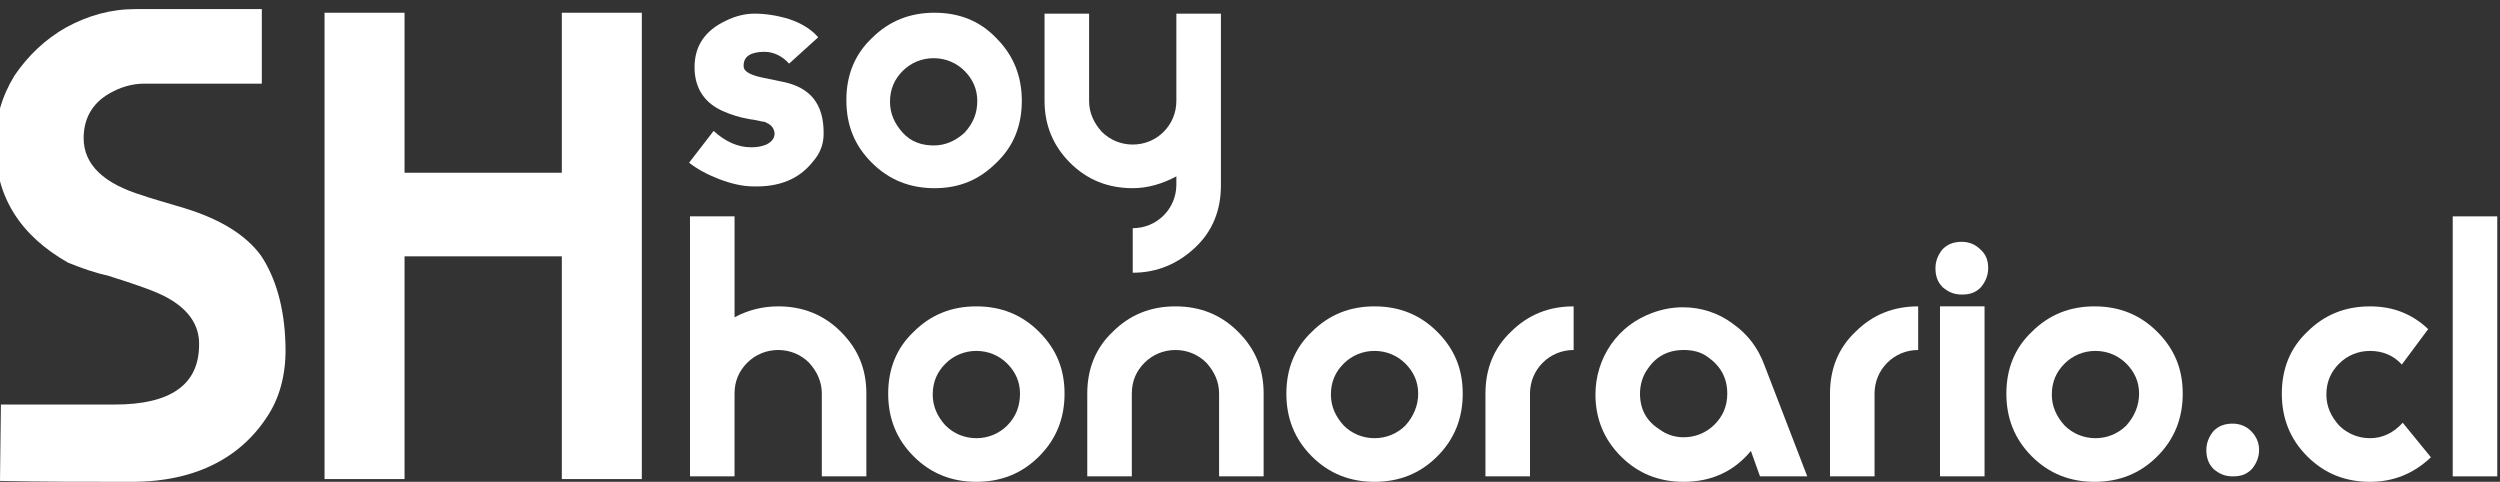 <?xml version="1.0" encoding="utf-8"?>
<!-- Generator: Adobe Illustrator 19.0.0, SVG Export Plug-In . SVG Version: 6.00 Build 0)  -->
<svg version="1.1" id="Layer_1" xmlns="http://www.w3.org/2000/svg" xmlns:xlink="http://www.w3.org/1999/xlink" x="0px" y="0px"
	 viewBox="0 0 275 53" style="enable-background:new 0 0 275 53;" xml:space="preserve">
<rect x="0" y="0" width="275" height="53" fill="#333333" stroke="none"/>
<style type="text/css">
	.st0{fill:#FFFFFF;}
</style>
<g id="XMLID_25_">
	<path id="XMLID_67_" class="st0" d="M70.6,52.7h-8.8V28.2H44.5v24.5h-8.8V1.4h8.8v17.6h17.3V1.4h8.8V52.7z"/>
	<g id="XMLID_29_">
		<g id="XMLID_59_">
			<path id="XMLID_65_" class="st0" d="M90.6,14.7c0,1.2-0.4,2.2-1.2,3.1c-1.5,1.9-3.7,2.8-6.6,2.7c-1.1,0-2.4-0.3-3.7-0.8
				c-1.3-0.5-2.4-1.1-3.3-1.8l2.7-3.5c1.3,1.2,2.7,1.8,4.1,1.8h0.1c0.6,0,1.1-0.1,1.6-0.3c0.6-0.3,0.9-0.7,0.9-1.2v-0.1
				c-0.1-0.6-0.4-0.9-1.1-1.2c-0.3,0-0.8-0.2-1.7-0.3c-1.1-0.2-2-0.5-2.7-0.8c-2.2-0.9-3.3-2.6-3.3-4.9c0-2.3,1.1-4,3.4-5.1
				c1-0.5,2.1-0.8,3.2-0.8c1.2,0,2.5,0.2,3.8,0.6c1.5,0.5,2.5,1.2,3.2,2L86.8,7c-0.8-0.9-1.8-1.3-2.7-1.3c-1.5,0-2.3,0.5-2.3,1.5
				v0.1c0,0.5,0.6,0.9,1.9,1.2c0.1,0,0.9,0.2,2.4,0.5c3,0.6,4.5,2.4,4.5,5.6V14.7z"/>
			<path id="XMLID_62_" class="st0" d="M112.4,11.1c0,2.7-0.9,5-2.8,6.8c-1.9,1.9-4.1,2.8-6.8,2.8c-2.7,0-5-0.9-6.9-2.8
				c-1.9-1.9-2.8-4.1-2.8-6.9c0-2.7,0.9-5,2.8-6.8c1.9-1.9,4.2-2.8,6.9-2.8c2.7,0,5,0.9,6.8,2.8C111.5,6.1,112.4,8.4,112.4,11.1z
				 M107.5,11.1c0-1.3-0.5-2.4-1.4-3.3s-2.1-1.4-3.4-1.4c-1.3,0-2.5,0.5-3.4,1.4s-1.4,2-1.4,3.4c0,1.3,0.5,2.4,1.4,3.4
				s2.1,1.4,3.4,1.4s2.4-0.5,3.4-1.4C107.1,13.5,107.5,12.4,107.5,11.1z"/>
			<path id="XMLID_60_" class="st0" d="M134.3,20.4c0,2.7-0.9,5-2.8,6.8c-1.9,1.8-4.2,2.8-6.9,2.8v-4.9c1.3,0,2.5-0.5,3.4-1.4
				c0.9-0.9,1.4-2.1,1.4-3.4v-0.9c-1.5,0.8-3.1,1.3-4.8,1.3c-2.7,0-5-0.9-6.9-2.8c-1.9-1.9-2.8-4.2-2.8-6.8V1.5h4.9v9.6
				c0,1.3,0.5,2.4,1.4,3.4c0.9,0.9,2.1,1.4,3.4,1.4c1.3,0,2.5-0.5,3.4-1.4c0.9-0.9,1.4-2.1,1.4-3.4V1.5h4.9V20.4z"/>
		</g>
		<path id="XMLID_57_" class="st0" d="M95.3,52.4h-4.9v-9.1c0-1.3-0.5-2.4-1.4-3.4c-0.9-0.9-2.1-1.4-3.4-1.4c-1.3,0-2.5,0.5-3.4,1.4
			c-0.9,0.9-1.4,2-1.4,3.4v9.1h-4.9V23.8h4.9v11.1c1.5-0.8,3.1-1.2,4.8-1.2c2.7,0,5,0.9,6.9,2.8c1.9,1.9,2.8,4.1,2.8,6.8V52.4z"/>
		<path id="XMLID_54_" class="st0" d="M117.1,43.3c0,2.7-0.9,5-2.8,6.9c-1.9,1.9-4.2,2.8-6.9,2.8c-2.7,0-5-0.9-6.9-2.8
			c-1.9-1.9-2.8-4.2-2.8-6.9c0-2.7,0.9-5,2.8-6.8c1.9-1.9,4.2-2.8,6.9-2.8c2.7,0,5,0.9,6.9,2.8S117.1,40.6,117.1,43.3z M112.2,43.3
			c0-1.3-0.5-2.4-1.4-3.3c-0.9-0.9-2.1-1.4-3.4-1.4c-1.3,0-2.5,0.5-3.4,1.4c-0.9,0.9-1.4,2-1.4,3.4c0,1.3,0.5,2.4,1.4,3.4
			c0.9,0.9,2.1,1.4,3.4,1.4s2.5-0.5,3.4-1.4C111.8,45.8,112.2,44.6,112.2,43.3z"/>
		<path id="XMLID_52_" class="st0" d="M139,52.4h-4.9v-9.1c0-1.3-0.5-2.4-1.4-3.4c-0.9-0.9-2.1-1.4-3.4-1.4c-1.3,0-2.5,0.5-3.4,1.4
			c-0.9,0.9-1.4,2-1.4,3.4v9.1h-4.9v-9.1c0-2.7,0.9-5,2.8-6.8c1.9-1.9,4.2-2.8,6.9-2.8c2.7,0,5,0.9,6.9,2.8c1.9,1.9,2.8,4.1,2.8,6.8
			V52.4z"/>
		<path id="XMLID_49_" class="st0" d="M160.9,43.3c0,2.7-0.9,5-2.8,6.9c-1.9,1.9-4.2,2.8-6.9,2.8c-2.7,0-5-0.9-6.9-2.8
			c-1.9-1.9-2.8-4.2-2.8-6.9c0-2.7,0.9-5,2.8-6.8c1.9-1.9,4.2-2.8,6.9-2.8c2.7,0,5,0.9,6.9,2.8S160.9,40.6,160.9,43.3z M156,43.3
			c0-1.3-0.5-2.4-1.4-3.3c-0.9-0.9-2.1-1.4-3.4-1.4c-1.3,0-2.5,0.5-3.4,1.4c-0.9,0.9-1.4,2-1.4,3.4c0,1.3,0.5,2.4,1.4,3.4
			c0.9,0.9,2.1,1.4,3.4,1.4s2.5-0.5,3.4-1.4C155.5,45.8,156,44.6,156,43.3z"/>
		<path id="XMLID_47_" class="st0" d="M173.1,38.5c-1.3,0-2.5,0.5-3.4,1.4c-0.9,0.9-1.4,2.1-1.4,3.4v9.1h-4.9v-9.1
			c0-2.7,0.9-5,2.8-6.8c1.9-1.9,4.2-2.8,6.9-2.8V38.5z"/>
		<path id="XMLID_44_" class="st0" d="M198.8,52.4h-5.2l-1-2.8c-1.9,2.3-4.4,3.4-7.4,3.4c-2.7,0-5-0.9-6.9-2.8
			c-1.9-1.9-2.8-4.2-2.8-6.8c0-2,0.6-3.9,1.7-5.5c1.2-1.7,2.7-2.8,4.6-3.5c1.1-0.4,2.2-0.6,3.3-0.6c2,0,3.9,0.6,5.5,1.8
			c1.7,1.2,2.8,2.7,3.5,4.6L198.8,52.4z M190,43.3c0-1.7-0.7-3-2.1-4c-0.8-0.6-1.7-0.8-2.7-0.8c-1.7,0-3,0.7-3.9,2
			c-0.6,0.8-0.9,1.8-0.9,2.8c0,1.7,0.7,3,2.1,3.9c0.8,0.6,1.7,0.9,2.7,0.9c1.3,0,2.5-0.5,3.4-1.4S190,44.7,190,43.3z"/>
		<path id="XMLID_42_" class="st0" d="M211,38.5c-1.3,0-2.5,0.5-3.4,1.4c-0.9,0.9-1.4,2.1-1.4,3.4v9.1h-4.9v-9.1
			c0-2.7,0.9-5,2.8-6.8c1.9-1.9,4.2-2.8,6.9-2.8V38.5z"/>
		<path id="XMLID_39_" class="st0" d="M218.7,29.5c0,0.8-0.3,1.5-0.8,2.1c-0.6,0.6-1.2,0.8-2.1,0.8s-1.5-0.3-2.1-0.8
			c-0.6-0.6-0.8-1.3-0.8-2.1c0-0.8,0.3-1.5,0.8-2.1c0.6-0.6,1.3-0.8,2.1-0.8c0.8,0,1.5,0.3,2,0.8C218.5,28,218.7,28.7,218.7,29.5z
			 M218.3,52.4h-4.9V33.7h4.9V52.4z"/>
		<path id="XMLID_36_" class="st0" d="M240.1,43.3c0,2.7-0.9,5-2.8,6.9c-1.9,1.9-4.2,2.8-6.9,2.8c-2.7,0-5-0.9-6.9-2.8
			c-1.9-1.9-2.8-4.2-2.8-6.9c0-2.7,0.9-5,2.8-6.8c1.9-1.9,4.2-2.8,6.9-2.8c2.7,0,5,0.9,6.9,2.8S240.1,40.6,240.1,43.3z M235.3,43.3
			c0-1.3-0.5-2.4-1.4-3.3c-0.9-0.9-2.1-1.4-3.4-1.4c-1.3,0-2.5,0.5-3.4,1.4c-0.9,0.9-1.4,2-1.4,3.4c0,1.3,0.5,2.4,1.4,3.4
			c0.9,0.9,2.1,1.4,3.4,1.4s2.5-0.5,3.4-1.4C234.8,45.8,235.3,44.6,235.3,43.3z"/>
		<path id="XMLID_34_" class="st0" d="M248.5,49.5c0,0.8-0.3,1.5-0.8,2.1c-0.6,0.6-1.2,0.8-2.1,0.8s-1.5-0.3-2.1-0.8
			c-0.6-0.6-0.8-1.3-0.8-2.1s0.3-1.5,0.8-2.1c0.6-0.6,1.3-0.8,2.1-0.8c0.8,0,1.5,0.3,2,0.8C248.2,48,248.5,48.7,248.5,49.5z"/>
		<path id="XMLID_32_" class="st0" d="M267.4,50.3c-1.9,1.8-4.1,2.7-6.7,2.7c-2.7,0-5-0.9-6.9-2.8c-1.9-1.9-2.8-4.2-2.8-6.9
			c0-2.7,0.9-5,2.8-6.8c1.9-1.9,4.2-2.8,6.9-2.8c2.5,0,4.6,0.8,6.4,2.5l-2.9,3.9c-0.9-1-2.1-1.5-3.5-1.5c-1.3,0-2.5,0.5-3.4,1.4
			c-0.9,0.9-1.4,2-1.4,3.4c0,1.3,0.5,2.4,1.4,3.4c0.9,0.9,2.1,1.4,3.4,1.4c1.4,0,2.6-0.6,3.6-1.7L267.4,50.3z"/>
		<path id="XMLID_30_" class="st0" d="M274.7,52.4h-4.9V23.8h4.9V52.4z"/>
	</g>
	<g id="XMLID_26_">
		<path id="XMLID_27_" class="st0" d="M31.4,37.9c0.1,2.9-0.5,5.5-1.8,7.6c-2.9,4.7-7.9,7.5-15.1,7.5c-6.1,0-9.3,0-14.5-0.1l0.1-8.4
			c1.1,0,10.1,0,12.5,0c6.2,0,9.3-2.2,9.3-6.6v-0.1c0-2-1.1-3.7-3.4-5c-1.2-0.7-3.5-1.5-6.7-2.5C10.4,30,9,29.5,7.5,28.9
			c-5.3-3-8-7.3-8-12.9v-0.4c0-2.6,0.7-5,2.1-7.3C3.1,6.1,5,4.3,7.3,3c2.4-1.3,4.9-2,7.6-2c5.2,0,9.9,0,13.9,0v8.2
			c-3.4,0-7.1,0-12.9,0c-1.4,0-2.7,0.4-3.9,1.1c-1.9,1.1-2.8,2.8-2.8,4.9c0,2.9,2.2,5,6.5,6.3c0.8,0.3,2.3,0.7,4.6,1.4
			c3.9,1.2,6.7,2.9,8.4,5.2C30.3,30.5,31.3,33.8,31.4,37.9z"/>
	</g>
</g>
</svg>
